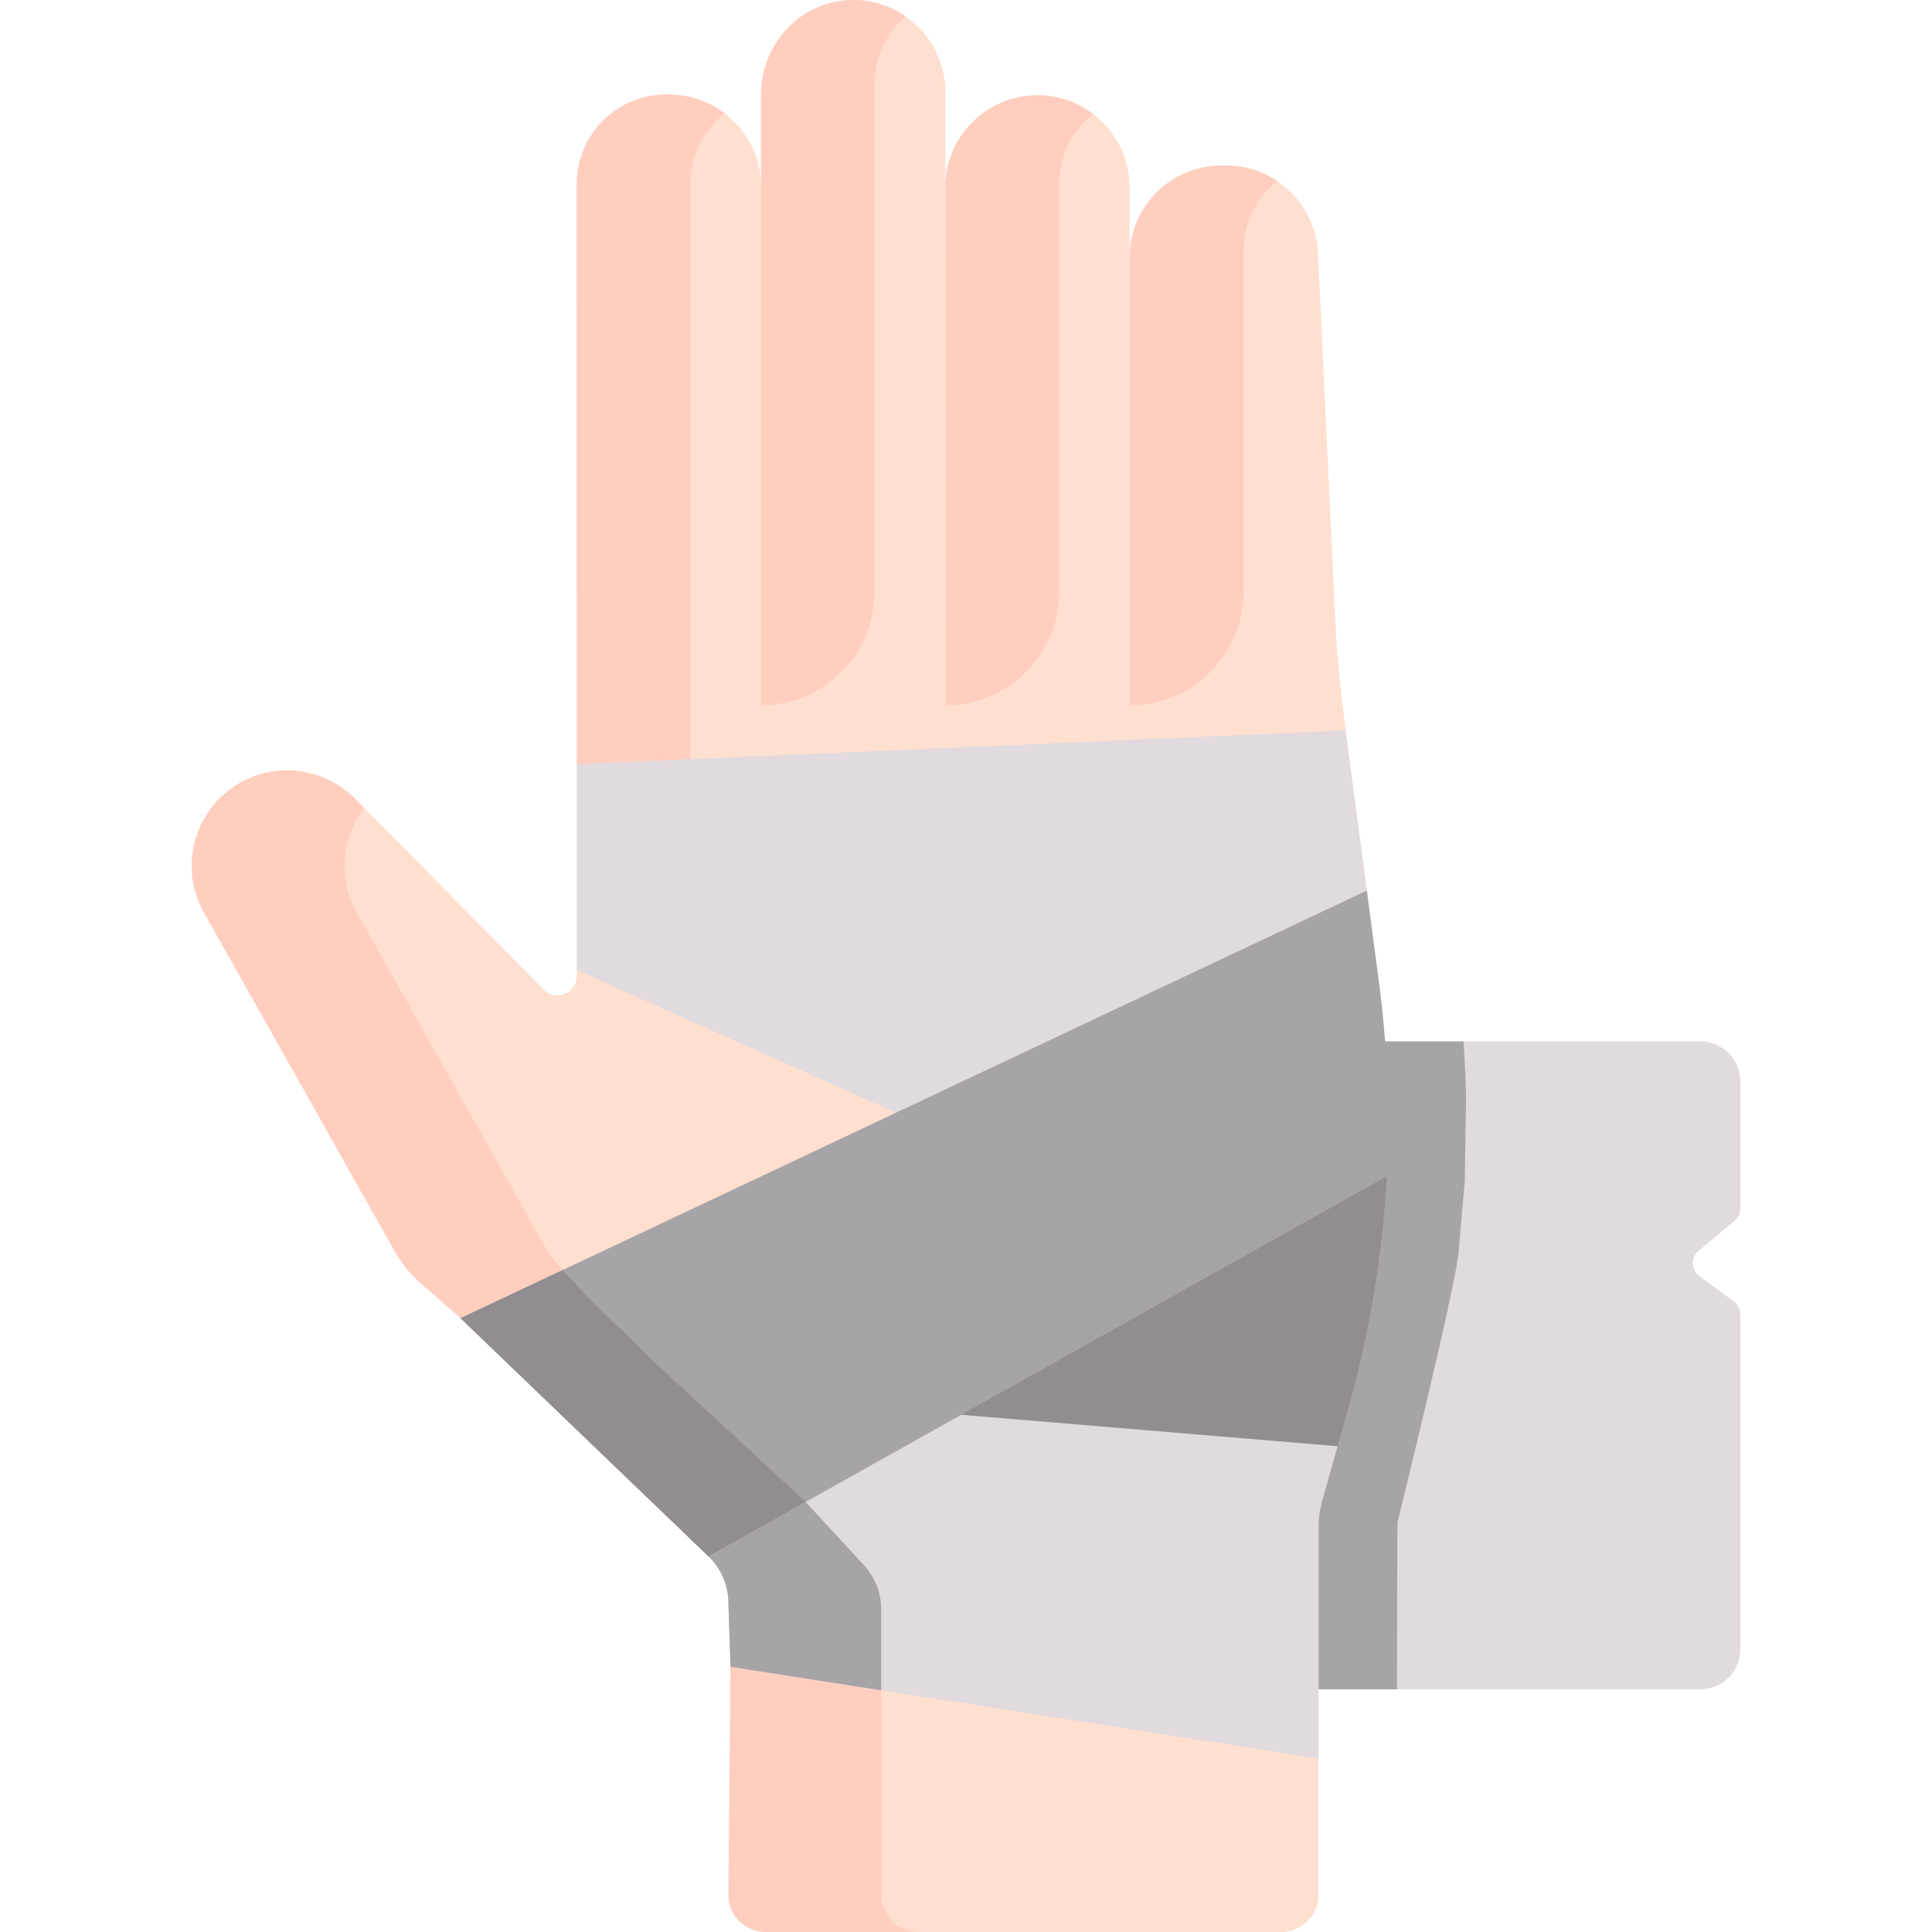 <?xml version="1.0"?>
<svg xmlns="http://www.w3.org/2000/svg" xmlns:xlink="http://www.w3.org/1999/xlink" xmlns:svgjs="http://svgjs.com/svgjs" version="1.1" width="512" height="512" x="0" y="0" viewBox="0 0 493.8 493.8" style="enable-background:new 0 0 512 512" xml:space="preserve" class=""><g transform="matrix(1,0,0,1,-8.526512829121202e-14,1.1368683772161603e-13)"><g xmlns="http://www.w3.org/2000/svg"><path d="m434.558 431.775c5.664 0 10.255-4.591 10.255-10.255v-85.597c0-1.291-.613-2.505-1.652-3.27l-8.845-6.518c-2.115-1.559-2.217-4.685-.207-6.377l9.259-7.797c.917-.772 1.446-1.909 1.446-3.107v-32.415c0-5.664-4.591-10.255-10.255-10.255h-166.51v165.592h166.509z" fill="#e1dade" data-original="#f9f7f8" style="" class=""/><path d="m357.188 389.082s14.311-57.971 15.55-68.402l1.649-18.947c0-.005 0-.011.001-.016l.328-21.037c-.098-4.837-.332-9.672-.669-14.497h-105.999v165.592h89.009c.029-21.104.073-42.485.131-42.693z" fill="#a7a4a7" data-original="#efedef" style="" class=""/><path d="m307.599 412.637 8.805-185.017 27.54-40.9c-1.211-9.422-2.227-18.635-2.667-28.12l-4.41-93.85c-.59-12.56-10.95-22.44-23.52-22.44h-1.09c-13 0-23.54 10.54-23.54 23.55v-17.96c0-6.5-2.64-12.39-6.9-16.65s-10.15-6.9-16.65-6.9c-13.01 0-23.55 10.55-23.55 23.55v-24.35c0-6.51-2.63-12.39-6.9-16.65-4.359-4.359-10.425-7.022-17.105-6.896-12.917.244-23.095 11.164-23.095 24.083v23.233c.01.13.01.27.01.4 0 19.58-.01-.4-.01-.4-.21-12.83-10.68-23.15-23.66-23.15h-.59c-12.63 0-22.86 10.23-22.86 22.85l.007 148.304 12.914 7.277-1.693 41.479-11.218 3.855v1.535c0 4.4-5.33 6.59-8.42 3.46l-45.932-46.436-20.59.736-8.417 12.448 28.338 68.461 73.917 78.001 38.595 39.842v73.511l9.087 8.979 9.828 5.328h103.703c5.23 0 9.47-4.24 9.47-9.47v-34.881z" fill="#ffdfcf" data-original="#ffdfcf" style="" class=""/><g><g fill="#ffcebf"><path d="m194.519 180.249c16.026 0 29.017-12.992 29.016-29.018l-.006-129.743c0-6.914 3.06-13.13 7.912-17.321-3.892-2.694-8.627-4.241-13.733-4.165-12.954.194-23.191 11.125-23.191 24.081v23.237c.01.13.01.27.01.4 0 19.58-.01-.4-.01-.4 0-.035-.004-.07-.004-.105z" fill="#ffcebf" data-original="#ffcebf" style=""/><path d="m241.671 180.249c16.026 0 29.017-12.992 29.016-29.018l-.005-104.226c0-7.255 3.384-13.724 8.658-17.91-3.942-2.973-8.857-4.745-14.173-4.745-12.379 0-22.515 9.553-23.469 21.679-.009.268-.024.708-.033.976z" fill="#ffcebf" data-original="#ffcebf" style=""/><path d="m288.823 180.249c16.026 0 29.017-12.992 29.016-29.018l-.004-87.144c0-7.209 3.329-13.654 8.545-17.843-3.74-2.492-8.221-3.935-13.034-3.935h-1.09c-12.136 0-22.126 9.186-23.401 20.992-.011.216-.028.569-.039.785z" fill="#ffcebf" data-original="#ffcebf" style=""/></g><g id="XMLID_289_"><g><g fill="#ffcebf"><path d="m117.704 336.925 18.187 1.204 33.034 11.572-16.059-15.559c-2.27-2.2-11.469-11.753-13.029-14.503l-48.64-86.37c-2.14-3.8-3.14-7.9-3.14-11.94 0-5.35 1.77-10.581 5.008-14.836l-2.328-2.354c-7.05-7.13-17.74-9.22-26.96-5.27-9.33 4-14.79 13.05-14.79 22.46 0 4.04 1 8.14 3.14 11.94l48.64 86.37c1.56 2.75 3.5 5.27 5.77 7.47z" fill="#ffcebf" data-original="#ffcebf" style=""/><path d="m225.228 484.33v-72.97c0-4.54-1.83-8.88-5.09-12.04l-26.251-25.434 15.529 30.628-22.714 21.509-.544 58.307c0 5.23 4.24 9.47 9.47 9.47h39.07c-5.23 0-9.47-4.24-9.47-9.47z" fill="#ffcebf" data-original="#ffcebf" style=""/></g><path d="m328.023 327.99-98.298-5.218-41.187 52.872-7.454 22.156c3.26 3.16 5.09 7.5 5.09 12.04l.527 16.182 150.313 23.448v-59.13c0-2.26.31-4.5.92-6.67l3.94-14.03z" fill="#e1dade" data-original="#f9f7f8" style="" class=""/><path d="m354.404 300.68-16.502-27.381-108.178 49.848 15.959 38.453 96.19 8.04 2.89-10.29c5.39-19.2 8.61-38.87 9.65-58.67z" fill="#918d91" data-original="#e5e1e5" style="" class=""/><path d="m147.415 195.324 29.019 15.604-.009-163.908c0-7.323 3.436-13.854 8.795-18.035-3.98-3.029-8.945-4.815-14.363-4.815h-.59c-12.63 0-22.86 10.23-22.86 22.85z" fill="#ffcebf" data-original="#ffcebf" style=""/><path d="m343.944 186.702-196.529 8.604.002 52.629 81.567 36.457 44.269 18.844 76.101-75.634z" fill="#e1dade" data-original="#f9f7f8" style="" class=""/><path d="m352.454 251.11c2.18 16.47 2.83 33.06 1.96 49.57h-.01l-108.72 60.92-64.6 36.2-63.38-60.875 111.28-52.515 120.37-56.79z" fill="#a7a4a7" data-original="#efedef" style="" class=""/></g></g></g><path d="m220.138 399.32-14.213-15.44-24.841 13.92c3.26 3.16 5.09 7.5 5.09 12.04l.527 16.182 38.526 6.01v-20.672c.001-4.54-1.829-8.88-5.089-12.04z" fill="#a7a4a7" data-original="#efedef" style="" class=""/><path d="m205.925 383.88-37-34.178-16.059-15.559c-1.453-1.408-5.737-5.822-9.047-9.542l-26.116 12.324 63.38 60.875z" fill="#918d91" data-original="#e5e1e5" style="" class=""/></g></g></svg>
